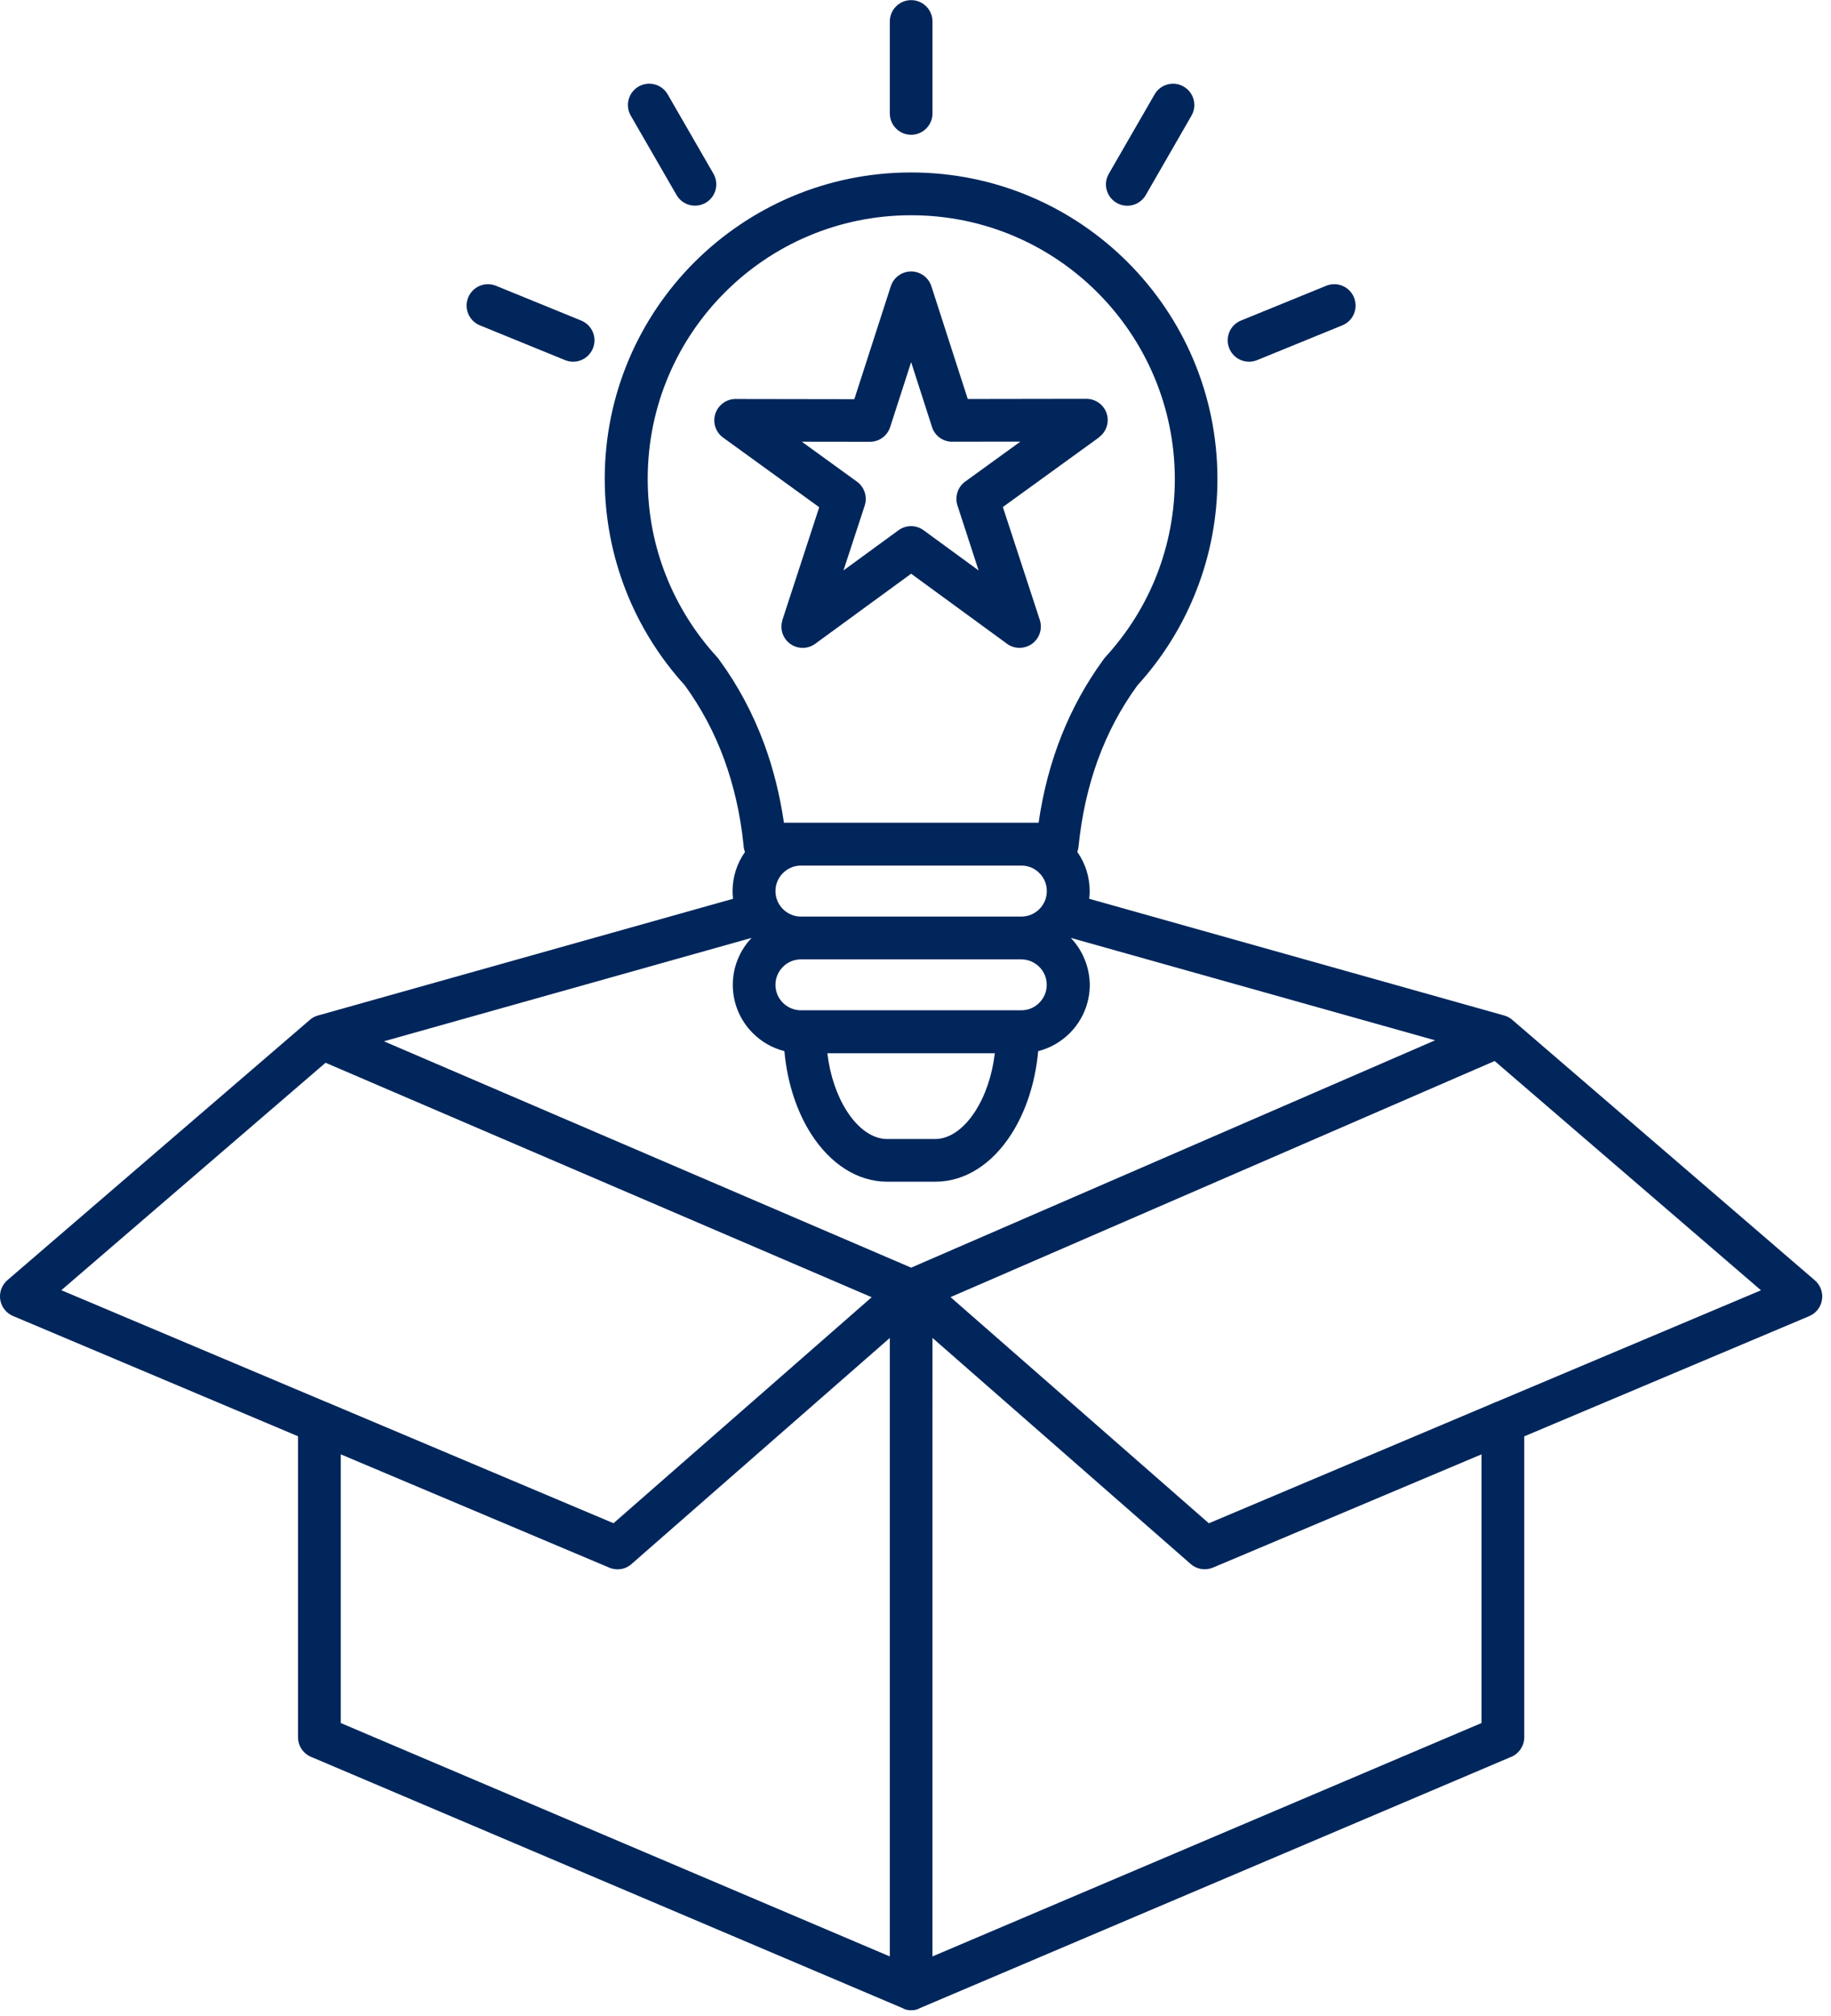 <?xml version="1.0" encoding="UTF-8"?>
<svg xmlns="http://www.w3.org/2000/svg" xmlns:xlink="http://www.w3.org/1999/xlink" width="169px" height="186px" viewBox="0 0 169 186" version="1.1">
  <!-- Generator: Sketch 63.1 (92452) - https://sketch.com -->
  <title>Shape</title>
  <desc>Created with Sketch.</desc>
  <g id="Welcome" stroke="none" stroke-width="1" fill="none" fill-rule="evenodd">
    <g id="Ressources-pedagogique-formateur-Concept" fill="#00265B">
      <g id="noun-potential-7199572-00265C">
        <g id="noun-new-product-7199573-00265C">
          <path d="M137.786,129.452 C137.887,129.393 137.996,129.351 138.114,129.317 L162.538,119.024 L137.955,97.874 L87.734,119.654 L111.576,140.517 L137.786,129.452 Z M86.068,10.464 C86.068,11.549 85.184,12.433 84.099,12.433 C83.013,12.433 82.129,11.549 82.129,10.464 L82.129,1.98 C82.129,0.894 83.013,0.011 84.099,0.011 C85.184,0.011 86.068,0.894 86.068,1.98 L86.068,10.464 Z M105.753,17.996 C105.206,18.939 104.003,19.258 103.06,18.711 C102.118,18.164 101.798,16.961 102.345,16.027 L106.57,8.705 C107.117,7.762 108.32,7.442 109.255,7.989 C110.197,8.536 110.517,9.74 109.97,10.674 L105.753,17.996 Z M65.851,16.027 C66.39,16.969 66.07,18.164 65.128,18.711 C64.185,19.25 62.99,18.93 62.443,17.988 L58.218,10.666 C57.679,9.723 57.999,8.528 58.942,7.981 C59.884,7.442 61.079,7.762 61.627,8.705 L65.851,16.027 Z M53.639,29.568 C54.649,29.981 55.138,31.125 54.725,32.135 C54.313,33.145 53.168,33.633 52.158,33.221 L44.298,30.014 C43.288,29.602 42.799,28.457 43.212,27.447 C43.624,26.437 44.769,25.949 45.779,26.362 L53.639,29.568 Z M116.028,33.221 C115.018,33.633 113.873,33.145 113.461,32.135 C113.048,31.125 113.537,29.972 114.546,29.568 L122.407,26.362 C123.417,25.949 124.57,26.437 124.974,27.447 C125.386,28.457 124.898,29.61 123.888,30.014 L116.028,33.221 Z M84.097,15.909 C91.899,15.909 98.969,19.073 104.086,24.19 C109.204,29.307 112.368,36.368 112.368,44.179 C112.368,47.781 111.686,51.24 110.44,54.43 C109.17,57.696 107.31,60.666 105.004,63.2 L104.987,63.217 C101.94,67.391 100.131,72.348 99.55,78.071 C99.533,78.256 99.491,78.424 99.432,78.584 C100.156,79.611 100.577,80.857 100.577,82.203 C100.577,82.439 100.56,82.675 100.535,82.91 L138.835,93.675 C139.147,93.759 139.424,93.919 139.643,94.129 L167.501,118.098 C168.326,118.805 168.427,120.042 167.72,120.876 C167.493,121.145 167.207,121.33 166.895,121.448 L140.687,132.498 L140.687,160.247 C140.687,161.114 140.132,161.846 139.358,162.115 L84.862,185.259 L84.828,185.276 L84.82,185.284 L84.769,185.309 L84.744,185.318 L84.727,185.326 L84.702,185.334 L84.685,185.343 L84.584,185.377 L84.567,185.385 L84.517,185.393 L84.492,185.402 L84.475,185.402 L84.441,185.41 L84.424,185.41 L84.391,185.419 L84.374,185.419 L84.34,185.427 L84.323,185.427 L84.29,185.435 L83.919,185.435 L83.886,185.427 L83.869,185.427 L83.835,185.419 L83.818,185.419 L83.785,185.41 L83.768,185.41 L83.734,185.402 L83.717,185.402 L83.692,185.393 L83.642,185.385 L83.625,185.377 L83.524,185.343 L83.507,185.334 L83.482,185.326 L83.465,185.318 L83.44,185.309 L83.389,185.284 L83.381,185.276 L83.347,185.259 L28.836,162.115 C28.061,161.846 27.506,161.114 27.506,160.247 L27.506,132.489 L1.206,121.397 C0.204,120.976 -0.267,119.823 0.154,118.822 C0.28,118.527 0.465,118.283 0.684,118.089 L28.609,94.07 C28.836,93.876 29.089,93.742 29.358,93.674 L67.658,82.91 C67.633,82.683 67.616,82.447 67.616,82.203 C67.616,80.865 68.037,79.619 68.761,78.593 C68.677,78.382 68.635,78.163 68.626,77.928 C68.332,75.091 67.726,72.449 66.817,69.983 C65.916,67.534 64.704,65.278 63.198,63.208 C60.883,60.666 59.023,57.695 57.744,54.421 C56.507,51.232 55.817,47.773 55.817,44.17 C55.817,36.369 58.981,29.299 64.099,24.182 C69.224,19.073 76.294,15.909 84.096,15.909 L84.097,15.909 Z M94.315,79.847 L73.881,79.847 C73.249,79.855 72.686,80.124 72.265,80.537 C71.836,80.966 71.575,81.555 71.575,82.195 C71.575,82.843 71.836,83.432 72.265,83.861 C72.694,84.29 73.283,84.551 73.923,84.551 L94.265,84.551 C94.913,84.551 95.502,84.29 95.932,83.861 C96.361,83.432 96.622,82.843 96.622,82.195 C96.622,81.547 96.361,80.958 95.932,80.537 C95.519,80.116 94.947,79.855 94.316,79.847 L94.315,79.847 Z M101.292,26.976 C96.89,22.574 90.814,19.856 84.097,19.856 C77.381,19.856 71.296,22.574 66.903,26.976 C62.501,31.378 59.783,37.454 59.783,44.17 C59.783,47.293 60.364,50.272 61.433,52.999 C62.527,55.801 64.126,58.351 66.12,60.54 C66.238,60.658 66.339,60.784 66.423,60.918 C68.14,63.275 69.504,65.842 70.53,68.611 C71.372,70.892 71.978,73.316 72.357,75.891 L95.863,75.891 C96.687,70.185 98.682,65.186 101.821,60.876 C101.88,60.784 101.948,60.7 102.023,60.616 C104.052,58.402 105.685,55.827 106.787,52.99 C107.847,50.264 108.437,47.284 108.437,44.162 C108.42,37.454 105.693,31.378 101.291,26.976 L101.292,26.976 Z M98.842,86.529 L98.851,86.521 L132.458,95.964 L84.099,116.936 L35.437,96.055 L69.353,86.52 L69.362,86.528 C68.293,87.656 67.637,89.179 67.637,90.854 C67.637,92.588 68.343,94.162 69.488,95.306 C70.279,96.098 71.281,96.678 72.4,96.964 C72.661,99.902 73.561,102.57 74.874,104.615 C76.616,107.325 79.099,109.008 81.902,109.008 L86.32,109.008 C89.131,109.008 91.614,107.325 93.348,104.615 C94.661,102.569 95.561,99.902 95.822,96.964 C96.942,96.678 97.943,96.098 98.734,95.306 C99.87,94.17 100.586,92.588 100.586,90.854 C100.569,89.179 99.912,87.656 98.844,86.528 L98.842,86.529 Z M91.823,97.159 C91.571,99.238 90.931,101.081 90.022,102.495 C89.004,104.085 87.683,105.07 86.302,105.07 L81.884,105.07 C80.512,105.07 79.182,104.085 78.164,102.495 C77.255,101.081 76.615,99.238 76.363,97.159 L91.823,97.159 Z M73.922,88.499 C73.274,88.499 72.685,88.76 72.264,89.189 C71.835,89.618 71.574,90.207 71.574,90.847 C71.574,91.495 71.835,92.084 72.264,92.505 C72.693,92.934 73.282,93.195 73.922,93.195 L94.265,93.195 C94.913,93.195 95.502,92.934 95.923,92.505 C96.352,92.076 96.613,91.486 96.613,90.847 C96.613,90.199 96.352,89.61 95.923,89.189 C95.493,88.76 94.904,88.499 94.265,88.499 L73.922,88.499 Z M85.966,26.405 C85.78,25.824 85.318,25.336 84.695,25.134 C83.66,24.806 82.557,25.37 82.22,26.405 L78.854,36.824 L68.048,36.807 C67.391,36.757 66.726,37.043 66.305,37.615 C65.666,38.499 65.859,39.728 66.743,40.367 L75.614,46.789 L72.213,57.2 L72.222,57.2 C72.037,57.78 72.112,58.437 72.5,58.959 C73.139,59.834 74.368,60.027 75.243,59.388 L84.097,52.924 L92.824,59.295 C93.329,59.724 94.036,59.884 94.71,59.665 C95.745,59.329 96.309,58.218 95.972,57.183 L92.564,46.772 L101.434,40.35 L101.426,40.342 C101.914,39.988 102.242,39.408 102.242,38.751 C102.242,37.666 101.358,36.79 100.273,36.79 L89.323,36.807 L85.966,26.405 Z M86.025,39.391 L84.097,33.407 L82.162,39.391 C81.909,40.182 81.169,40.754 80.293,40.754 L74.006,40.746 L79.098,44.432 C79.771,44.92 80.083,45.804 79.813,46.637 L77.852,52.621 L82.902,48.935 C83.575,48.421 84.526,48.388 85.242,48.91 L90.325,52.621 L88.398,46.705 C88.103,45.897 88.356,44.954 89.088,44.424 L94.18,40.738 L87.994,40.746 C87.127,40.797 86.302,40.258 86.024,39.391 L86.025,39.391 Z M30.082,129.318 C30.191,129.352 30.301,129.402 30.41,129.452 L56.627,140.511 L80.455,119.664 L30.049,98.035 L5.66,119.016 L30.082,129.318 Z M31.454,134.157 L31.454,158.943 L82.129,180.473 L82.129,123.42 L58.287,144.276 C57.689,144.806 56.848,144.899 56.166,144.579 L31.454,134.157 Z M86.068,123.418 L109.901,144.274 C110.448,144.754 111.239,144.905 111.962,144.602 L136.74,134.158 L136.74,158.944 L86.065,180.473 L86.068,123.418 Z" id="Shape"></path>
        </g>
      </g>
    </g>
  </g>
</svg>
